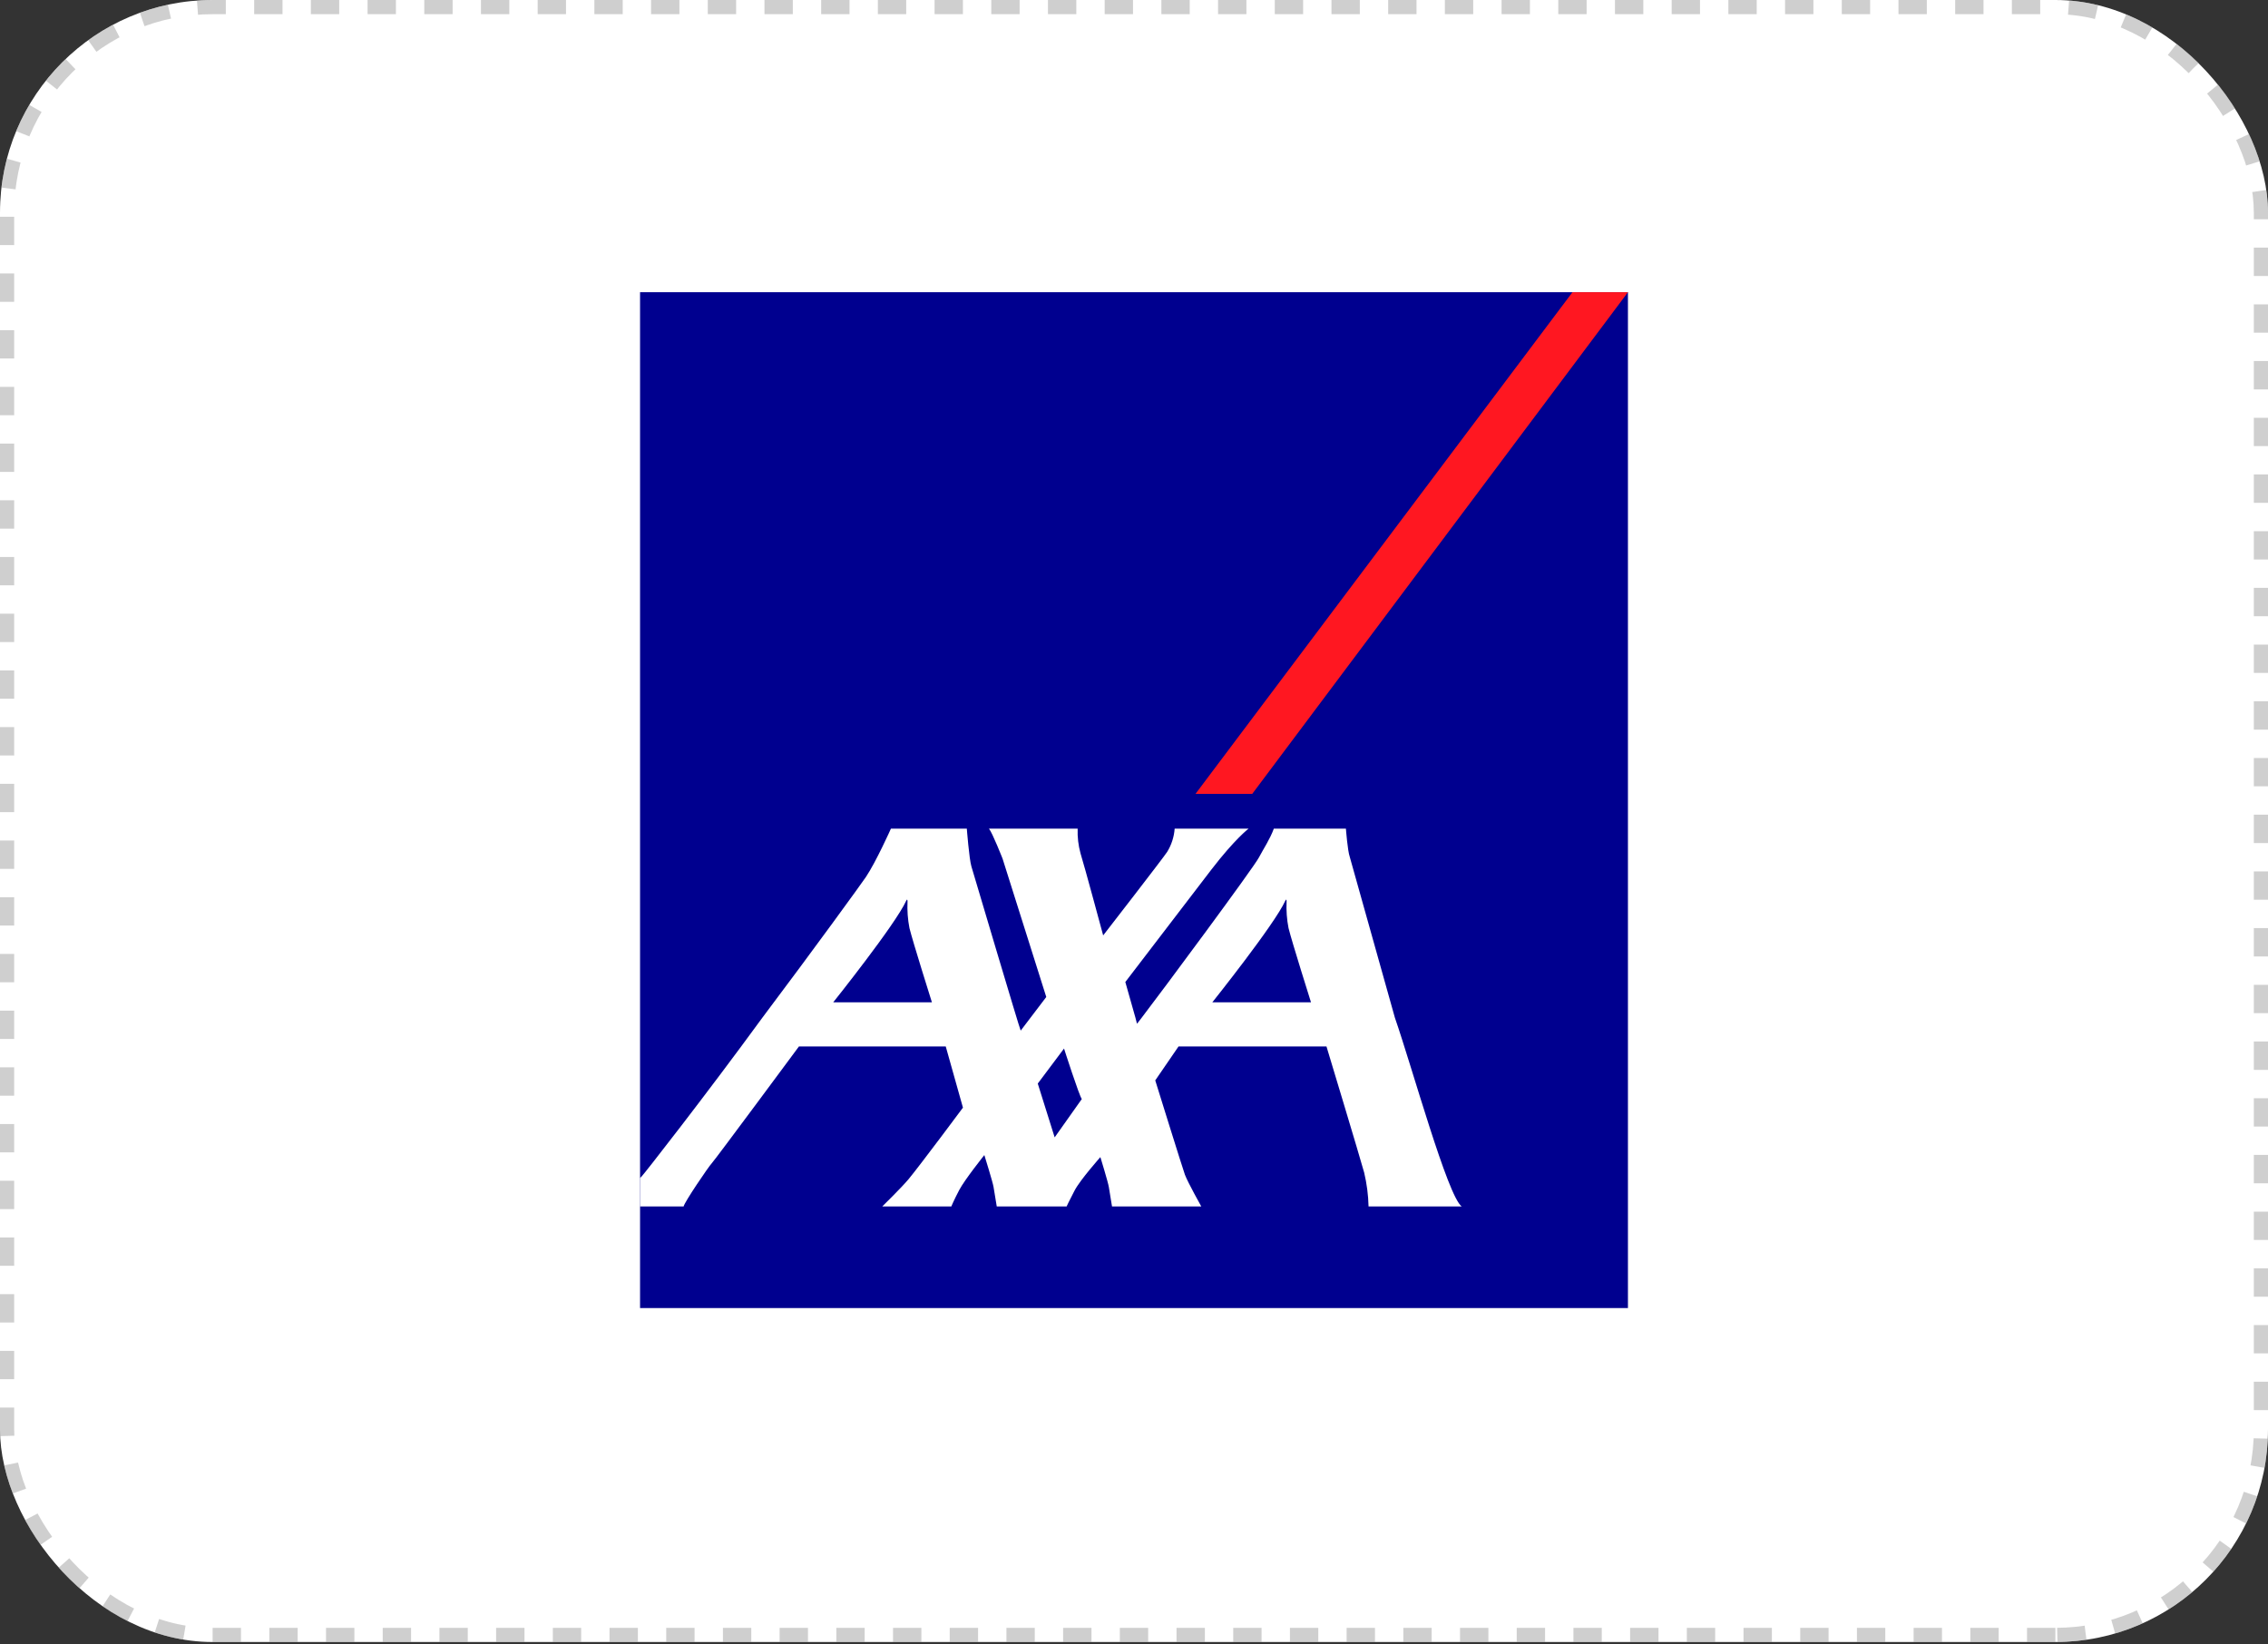<?xml version="1.0" encoding="UTF-8"?> <svg xmlns="http://www.w3.org/2000/svg" width="160" height="116" viewBox="0 0 160 116" fill="none"><rect x="0" y="0" width="160" height="116" fill="#333333" stroke="none"/><rect x="160" y="115.828" width="160" height="115.828" rx="15" transform="rotate(-180 160 115.828)" fill="white"></rect><rect x="159.5" y="115.328" width="159" height="114.828" rx="14.5" transform="rotate(-180 159.5 115.328)" stroke="#A0A0A0" stroke-opacity="0.5" stroke-dasharray="2 2"></rect><g clip-path="url(#clip0_2905_625)"><path d="M114.846 20.614H45.154V92.27H114.846V20.614Z" fill="#00008F"></path><path d="M84.338 56.001H88.341L114.846 20.613H110.932L84.338 56.001Z" fill="#FF1721"></path><path d="M98.406 71.793C99.621 75.287 102.124 84.38 103.119 85.105H96.547C96.528 84.301 96.424 83.502 96.239 82.72C95.956 81.681 93.579 73.819 93.579 73.819H83.14L81.499 76.211C81.499 76.211 83.471 82.555 83.593 82.866C83.805 83.426 84.747 85.105 84.747 85.105H78.449C78.449 85.105 78.286 84.136 78.225 83.733C78.175 83.407 77.628 81.622 77.628 81.622C77.628 81.622 76.2 83.23 75.811 83.976C75.419 84.72 75.245 85.105 75.245 85.105H70.318C70.318 85.105 70.153 84.136 70.092 83.733C70.044 83.407 69.442 81.479 69.442 81.479C69.442 81.479 68.062 83.201 67.67 83.945C67.279 84.69 67.112 85.105 67.112 85.105H62.239C62.239 85.105 63.616 83.757 64.097 83.178C64.909 82.197 67.933 78.134 67.933 78.134L66.72 73.819H56.361C56.361 73.819 50.455 81.798 50.222 82.045C49.987 82.288 48.265 84.829 48.227 85.105H45.153V83.096C45.191 83.053 45.232 83.013 45.275 82.975C45.369 82.903 49.752 77.309 53.779 71.793C57.397 66.983 60.792 62.305 61.09 61.859C61.811 60.782 62.851 58.455 62.851 58.455H68.206C68.206 58.455 68.372 60.595 68.528 61.115C68.667 61.574 71.93 72.582 72.007 72.7L73.811 70.328L70.727 60.567C70.727 60.567 70.005 58.73 69.769 58.455H76.025C76.003 59.045 76.072 59.636 76.229 60.204C76.484 61.009 77.825 65.984 77.825 65.984C77.825 65.984 82.091 60.486 82.341 60.09C82.644 59.598 82.825 59.036 82.868 58.455H88.08C88.08 58.455 87.126 59.172 85.454 61.347C84.892 62.079 79.388 69.271 79.388 69.271C79.388 69.271 79.868 70.955 80.102 71.793C80.166 72.034 80.21 72.197 80.21 72.214C80.21 72.221 80.331 72.068 80.54 71.793C81.96 69.943 88.42 61.233 88.812 60.488C89.127 59.886 89.592 59.201 89.864 58.455H94.95C94.95 58.455 95.067 60.016 95.222 60.448L98.406 71.793ZM90.668 63.549C89.921 65.201 85.526 70.702 85.526 70.702H92.486C92.486 70.702 91.137 66.43 90.902 65.467C90.781 64.852 90.735 64.223 90.765 63.596C90.765 63.508 90.749 63.366 90.668 63.549ZM63.924 63.549C63.178 65.201 58.782 70.702 58.782 70.702H65.743C65.743 70.702 64.395 66.43 64.159 65.467C64.039 64.852 63.993 64.223 64.023 63.596C64.023 63.508 64.006 63.366 63.924 63.549ZM74.403 80.23L76.319 77.524C76.143 77.329 75.064 73.964 75.064 73.964L73.211 76.435L74.403 80.23Z" fill="white"></path></g><defs><clipPath id="clip0_2905_625"><rect width="69.693" height="71.656" fill="white" transform="translate(45.153 20.613)"></rect></clipPath></defs></svg> 